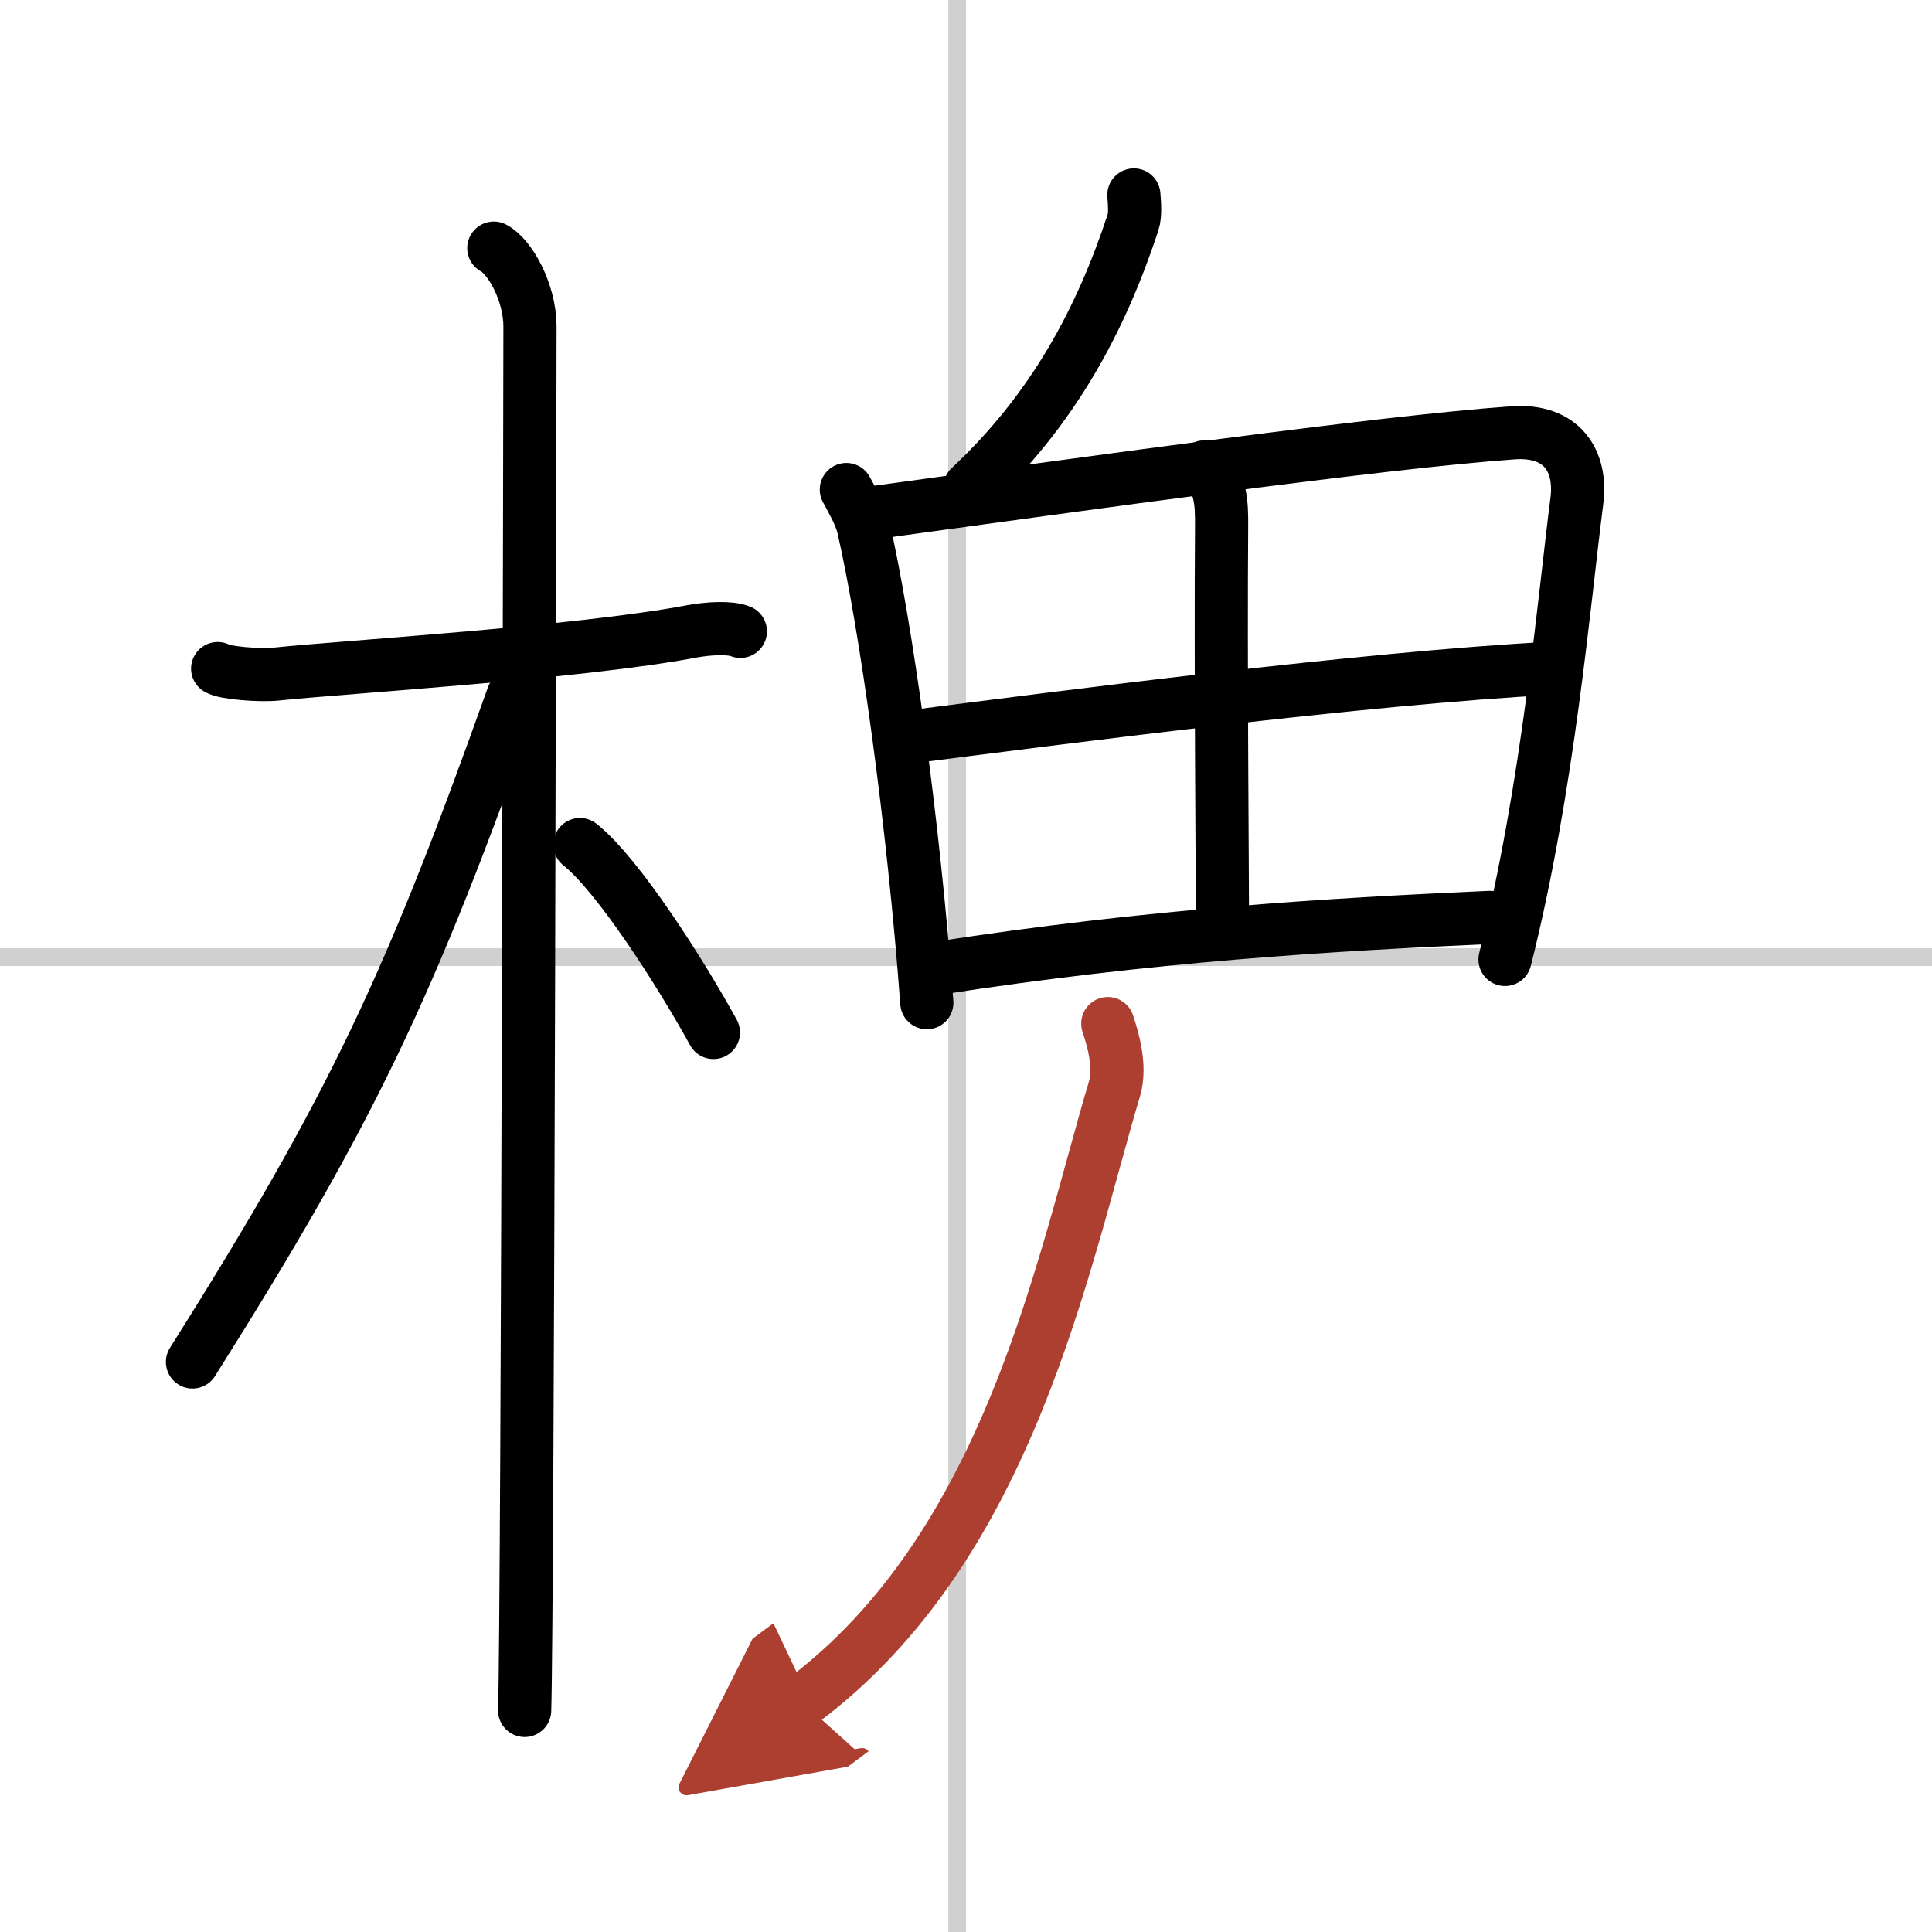 <svg width="400" height="400" viewBox="0 0 109 109" xmlns="http://www.w3.org/2000/svg"><defs><marker id="a" markerWidth="4" orient="auto" refX="1" refY="5" viewBox="0 0 10 10"><polyline points="0 0 10 5 0 10 1 5" fill="#ad3f31" stroke="#ad3f31"/></marker></defs><g fill="none" stroke="#000" stroke-linecap="round" stroke-linejoin="round" stroke-width="3"><rect width="100%" height="100%" fill="#fff" stroke="#fff"/><line x1="54" x2="54" y2="109" stroke="#d0d0d0" stroke-width="1"/><line x2="109" y1="54" y2="54" stroke="#d0d0d0" stroke-width="1"/><path d="m12.28 37.72c0.35 0.24 2.39 0.41 3.31 0.31 3.94-0.41 17.12-1.21 23.45-2.41 0.92-0.17 2.15-0.24 2.73 0"/><path d="m27.86 14c0.91 0.47 2.04 2.5 2.04 4.42 0 0.95-0.12 72.25-0.3 78.08"/><path d="m28.94 39.28c-5.82 16.34-9.06 23.25-18.08 37.56"/><path d="m32.72 47.65c2.16 1.71 5.71 7.28 7.53 10.6"/><path d="m63.97 11c0.03 0.39 0.1 1.12-0.05 1.56-1.81 5.48-4.48 10.52-9.2 14.94"/><path d="m47.75 27.62c0.29 0.54 0.79 1.41 0.95 2.07 1.27 5.5 2.84 16.74 3.59 26.88"/><path d="m49.1 28.95c12.4-1.7 28.7-3.99 36.25-4.53 2.77-0.2 3.91 1.58 3.61 3.87-0.7 5.38-1.61 16.21-4.05 25.84"/><path d="m67.96 26.34c0.91 0.91 0.97 1.99 0.96 3.33-0.06 7.41 0.05 20.507 0.05 22.707"/><path d="m51.4 41.57c8.35-1.07 25.6-3.32 36.21-3.87"/><path d="m52.82 54.64c12.18-1.89 22.15-2.47 31.22-2.88"/><path d="m62.5 57.75c0.26 0.8 0.76 2.38 0.38 3.67-2.93 9.83-5.898 25.83-17.648 34.58" marker-end="url(#a)" stroke="#ad3f31"/></g></svg>
